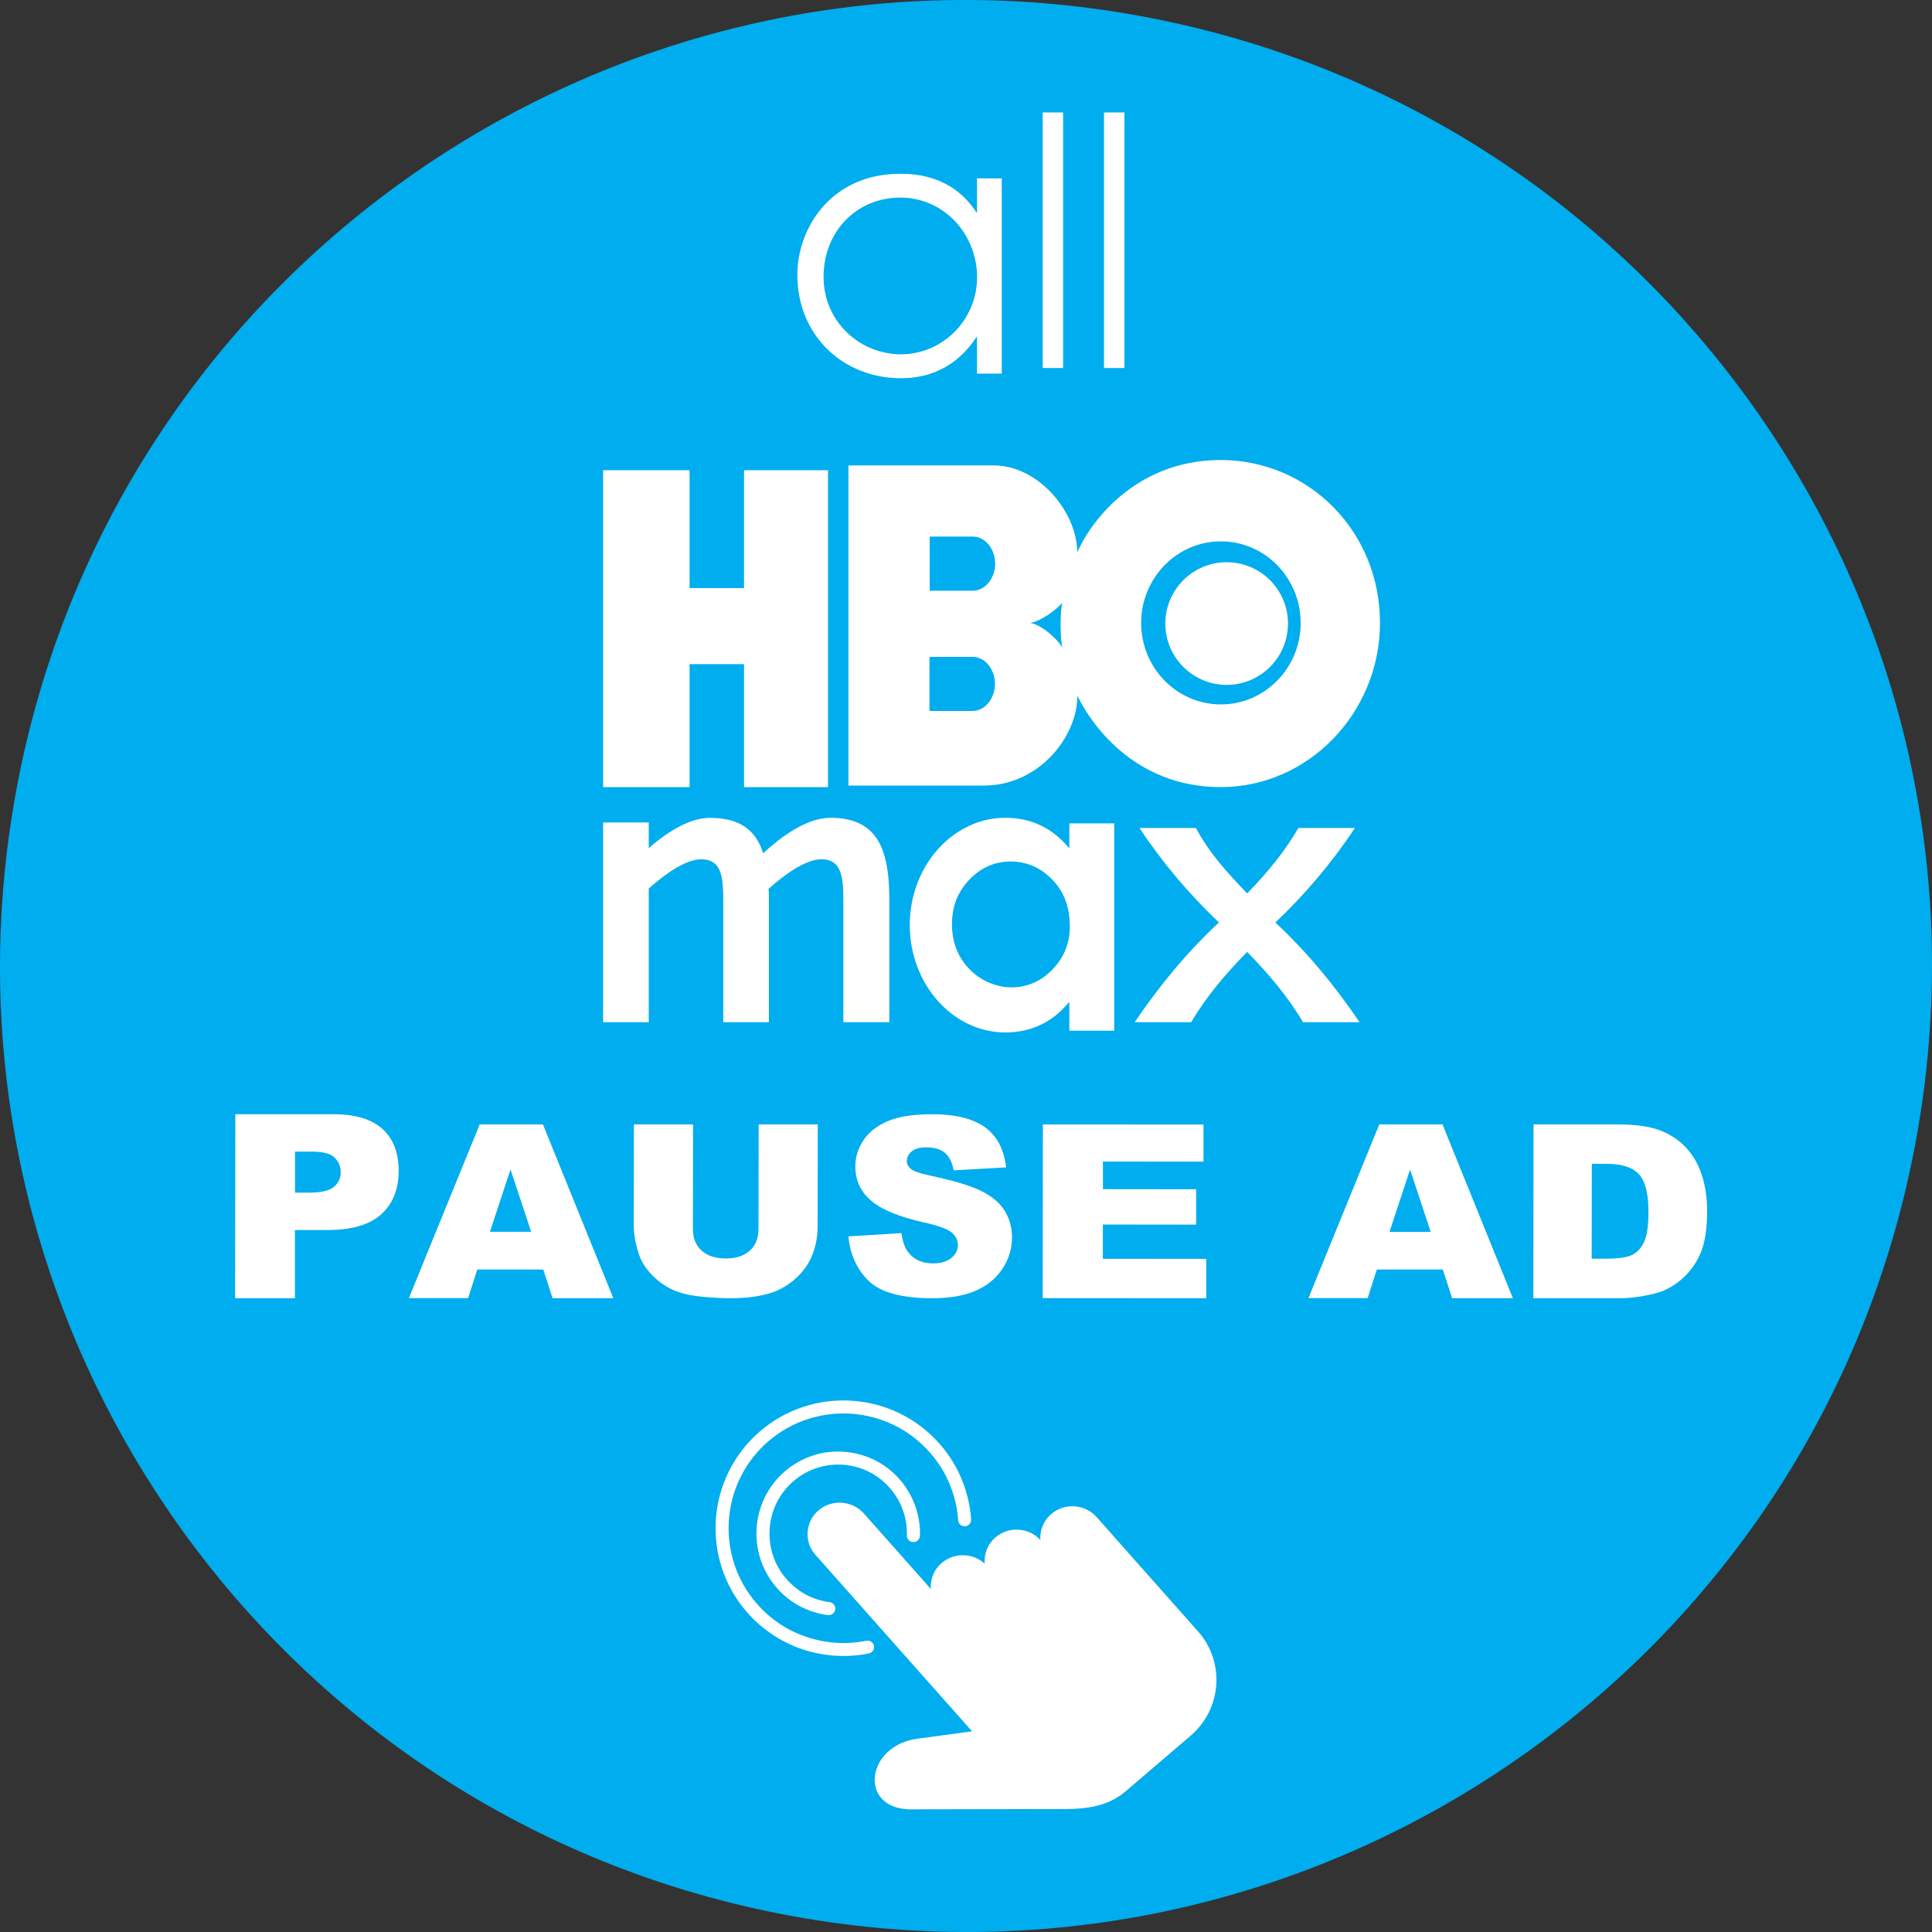 <svg width="189" height="189" xmlns="http://www.w3.org/2000/svg" xmlns:xlink="http://www.w3.org/1999/xlink" xml:space="preserve" overflow="hidden"><rect width="100%" height="100%" fill="#333333" stroke="none"/><defs><clipPath id="clip0"><rect x="386" y="1533" width="189" height="189"/></clipPath></defs><g clip-path="url(#clip0)" transform="translate(-386 -1533)"><path d="M387.573 1610.42C397.001 1559.1 446.249 1525.14 497.576 1534.57 548.897 1544 582.862 1593.25 573.427 1644.58 563.999 1695.9 514.745 1729.86 463.424 1720.43 412.104 1711 378.139 1661.75 387.573 1610.42" fill="#00ADEE" fill-rule="evenodd"/><path d="M484 1569.55 481.577 1569.55 481.577 1565.99 481.509 1565.99C480.438 1567.63 478.255 1570 474.137 1570 468.461 1570 464 1565.81 464 1559.88 464 1555.34 467.288 1550 474.069 1550 475.695 1550 479.223 1550.24 481.509 1553.77L481.577 1553.77 481.577 1550.45 484 1550.45 484 1569.55ZM466.567 1560.09C466.567 1564.45 470.095 1567.66 474.144 1567.66 478.194 1567.66 481.584 1564.31 481.584 1560.12 481.584 1555.93 478.365 1552.33 474.075 1552.33 469.786 1552.33 466.567 1555.65 466.567 1560.09Z" fill="#FFFFFF" fill-rule="evenodd"/><path d="M488 1544 490 1544 490 1569 488 1569 488 1544Z" fill="#FFFFFF" fill-rule="evenodd"/><path d="M494 1544 496 1544 496 1569 494 1569 494 1544Z" fill="#FFFFFF" fill-rule="evenodd"/><path d="M458.787 1590.53 453.458 1590.53 453.458 1579 445 1579 445 1610 453.458 1610 453.458 1597.97 458.787 1597.97 458.787 1610 467.001 1610 467.001 1579 458.787 1579 458.787 1590.53Z" fill="#FFFFFF" fill-rule="evenodd"/><path d="M505.43 1578C496.851 1578 492.469 1584.44 491.384 1587.05 491.391 1583.14 487.62 1578.53 483.211 1578.53L469 1578.53 469 1609.85 482.249 1609.85C487.593 1609.85 491.391 1605.12 491.398 1601.06 492.62 1603.61 496.844 1610 505.423 1610 514.008 1610 521 1602.71 521 1593.93 521 1584.97 514.015 1578.01 505.423 1578ZM481.143 1602.55 476.926 1602.55 476.926 1597.26 481.143 1597.26C482.373 1597.26 483.334 1598.49 483.334 1599.9 483.334 1601.31 482.366 1602.55 481.143 1602.55ZM481.164 1590.79 476.947 1590.79 476.947 1585.49 481.164 1585.49C482.393 1585.49 483.355 1586.73 483.355 1588.14 483.355 1589.55 482.386 1590.79 481.164 1590.79ZM486.768 1593.94C487.737 1593.81 489.344 1592.68 489.907 1591.97 489.708 1592.86 489.694 1595.44 489.928 1596.34 489.282 1595.32 487.75 1594.06 486.768 1593.94ZM505.436 1601.91C501.13 1601.91 497.634 1598.34 497.634 1593.94 497.634 1589.54 501.13 1585.96 505.436 1585.96 509.743 1585.96 513.239 1589.54 513.239 1593.94 513.239 1598.34 509.743 1601.91 505.436 1601.91Z" fill="#FFFFFF" fill-rule="evenodd"/><path d="M506 1588C502.688 1588 500 1590.69 500 1594 500 1597.31 502.688 1600 506 1600 509.312 1600 512 1597.31 512 1594 512 1590.69 509.312 1588 506 1588Z" fill="#FFFFFF" fill-rule="evenodd"/><path d="M467.191 1613.01C464.73 1613.01 462.103 1615.14 460.656 1616.47 459.936 1614.16 458.325 1613.01 455.437 1613.01 453.236 1613.01 450.939 1614.68 449.465 1615.97L449.465 1613.46 445 1613.46 445 1633 449.465 1633 449.465 1619.92C450.911 1618.63 453.01 1617.06 454.587 1617.06 456.459 1617.06 456.754 1618.53 456.754 1620.97L456.754 1633 461.219 1633 461.219 1620.97C461.219 1620.62 461.219 1620.27 461.184 1619.95 462.631 1618.66 464.764 1617.06 466.334 1617.06 468.207 1617.06 468.501 1618.53 468.501 1620.97L468.501 1633 473 1633 473 1620.97C473 1615.62 471.553 1613 467.191 1613Z" fill="#FFFFFF" fill-rule="evenodd"/><path d="M510.772 1623.24C513.672 1620.48 516.296 1617.4 518.542 1614L513.018 1614C511.662 1616.32 510.024 1618.32 508.007 1620.4 505.99 1618.32 504.217 1616.32 502.996 1614L497.472 1614C499.718 1617.4 502.342 1620.48 505.242 1623.24 502.153 1626.12 499.435 1629.4 497 1633L502.524 1633C504.021 1630.48 505.849 1628.32 508 1626.12 510.152 1628.32 511.979 1630.49 513.477 1633L519 1633C516.566 1629.4 513.848 1626.12 510.759 1623.24Z" fill="#FFFFFF" fill-rule="evenodd"/><path d="M490.709 1613.55 490.608 1613.55 490.608 1616C488.941 1613.95 486.808 1613 484.346 1613 479.238 1613 475 1617.69 475 1623.5 475 1629.31 479.238 1634 484.346 1634 486.808 1634 488.941 1633.05 490.608 1631L490.608 1633.83 495 1633.83 495 1613.55 490.709 1613.55ZM489.015 1627.79C487.868 1628.99 486.505 1629.59 484.933 1629.59 484.184 1629.59 483.441 1629.42 482.699 1629.1 481.964 1628.78 481.329 1628.33 480.803 1627.77 479.683 1626.6 479.129 1625.15 479.129 1623.41 479.129 1621.66 479.676 1620.31 480.756 1619.13 481.896 1617.9 483.266 1617.28 484.865 1617.28 486.464 1617.28 487.814 1617.88 488.961 1619.07 490.088 1620.23 490.655 1621.75 490.655 1623.62 490.655 1625.25 490.108 1626.64 489.008 1627.78Z" fill="#FFFFFF" fill-rule="evenodd"/><path d="M409.007 1642 418.689 1642C420.797 1642.01 422.377 1642.5 423.427 1643.45 424.478 1644.41 425 1645.78 425 1647.54 425 1649.35 424.422 1650.78 423.28 1651.8 422.137 1652.82 420.388 1653.33 418.04 1653.33L414.853 1653.33C414.853 1653.33 414.853 1660 414.853 1660L409 1660C409 1660 409.021 1642.01 409.021 1642.01ZM414.853 1649.67 416.277 1649.67C417.398 1649.67 418.188 1649.49 418.647 1649.12 419.098 1648.75 419.331 1648.27 419.331 1647.69 419.331 1647.12 419.133 1646.65 418.738 1646.25 418.343 1645.85 417.603 1645.66 416.517 1645.66L414.86 1645.66C414.86 1645.66 414.86 1649.67 414.86 1649.67Z" fill="#FFFFFF" fill-rule="evenodd"/><path d="M439.136 1657.19 432.692 1657.19C432.692 1657.19 431.792 1659.99 431.792 1659.99L426 1659.99C426 1659.99 432.926 1643 432.926 1643L439.116 1643C439.116 1643 446 1660 446 1660L440.057 1660C440.057 1660 439.143 1657.19 439.143 1657.19ZM437.962 1653.51 435.942 1647.4 433.928 1653.5 437.962 1653.5Z" fill="#FFFFFF" fill-rule="evenodd"/><path d="M460.216 1643 466 1643C466 1643 465.986 1652.96 465.986 1652.96 465.986 1653.95 465.811 1654.89 465.467 1655.76 465.123 1656.64 464.575 1657.41 463.838 1658.07 463.101 1658.72 462.321 1659.18 461.514 1659.45 460.384 1659.82 459.036 1660 457.457 1660 456.544 1660 455.547 1659.94 454.466 1659.83 453.385 1659.71 452.486 1659.49 451.756 1659.15 451.033 1658.82 450.366 1658.33 449.769 1657.71 449.172 1657.09 448.758 1656.45 448.533 1655.78 448.175 1654.72 448 1653.77 448 1652.96L448.014 1643 453.799 1643C453.799 1643 453.785 1653.2 453.785 1653.2 453.785 1654.11 454.065 1654.83 454.634 1655.34 455.203 1655.85 455.989 1656.11 456.993 1656.11 457.99 1656.11 458.776 1655.86 459.345 1655.35 459.914 1654.85 460.194 1654.14 460.201 1653.21L460.216 1643.01Z" fill="#FFFFFF" fill-rule="evenodd"/><path d="M469 1653.95 474.184 1653.63C474.296 1654.46 474.52 1655.1 474.87 1655.53 475.43 1656.24 476.235 1656.59 477.277 1656.59 478.055 1656.59 478.656 1656.41 479.078 1656.05 479.5 1655.69 479.711 1655.28 479.711 1654.8 479.711 1654.34 479.513 1653.94 479.111 1653.58 478.708 1653.23 477.778 1652.89 476.321 1652.57 473.933 1652.03 472.232 1651.33 471.209 1650.45 470.18 1649.57 469.673 1648.45 469.673 1647.09 469.673 1646.2 469.936 1645.35 470.464 1644.55 470.992 1643.76 471.783 1643.13 472.839 1642.68 473.894 1642.23 475.338 1642 477.172 1642 479.427 1642 481.142 1642.42 482.323 1643.25 483.503 1644.08 484.209 1645.39 484.427 1647.2L479.289 1647.49C479.15 1646.7 478.867 1646.13 478.431 1645.77 477.996 1645.42 477.389 1645.24 476.624 1645.24 475.991 1645.24 475.516 1645.37 475.193 1645.63 474.87 1645.9 474.712 1646.22 474.712 1646.6 474.712 1646.88 474.843 1647.13 475.107 1647.35 475.365 1647.57 475.971 1647.79 476.934 1647.99 479.315 1648.5 481.017 1649.01 482.052 1649.54 483.081 1650.06 483.833 1650.7 484.301 1651.47 484.769 1652.24 485 1653.1 485 1654.05 485 1655.17 484.684 1656.19 484.057 1657.13 483.431 1658.07 482.554 1658.79 481.432 1659.27 480.311 1659.76 478.893 1660 477.185 1660 474.184 1660 472.106 1659.42 470.959 1658.29 469.805 1657.15 469.152 1655.69 469 1653.94Z" fill="#FFFFFF" fill-rule="evenodd"/><path d="M488.029 1643 503.737 1643.01 503.737 1646.64C503.737 1646.64 493.896 1646.63 493.896 1646.63L493.896 1649.33C493.896 1649.33 503.014 1649.34 503.014 1649.34L503.014 1652.8C503.014 1652.8 493.889 1652.79 493.889 1652.79L493.889 1656.14C493.889 1656.14 504 1656.15 504 1656.15L504 1660C504 1660 488 1659.99 488 1659.99L488.021 1643Z" fill="#FFFFFF" fill-rule="evenodd"/><path d="M527.137 1657.19 520.692 1657.19C520.692 1657.19 519.792 1659.99 519.792 1659.99L514 1659.99C514 1659.99 520.926 1643 520.926 1643L527.116 1643C527.116 1643 534 1660 534 1660L528.057 1660C528.057 1660 527.143 1657.19 527.143 1657.19ZM525.962 1653.52 523.942 1647.41 521.928 1653.51 525.962 1653.51Z" fill="#FFFFFF" fill-rule="evenodd"/><path d="M536.014 1643 544.493 1643C546.166 1643.01 547.513 1643.22 548.543 1643.64 549.573 1644.06 550.423 1644.66 551.093 1645.44 551.763 1646.22 552.247 1647.13 552.551 1648.16 552.855 1649.2 553 1650.3 553 1651.46 553 1653.27 552.772 1654.68 552.323 1655.68 551.874 1656.68 551.245 1657.52 550.45 1658.19 549.649 1658.87 548.792 1659.32 547.879 1659.54 546.629 1659.85 545.495 1660 544.479 1660L536 1660C536 1660 536.02 1643 536.02 1643ZM541.722 1646.85 541.708 1656.13 543.104 1656.13C544.3 1656.13 545.15 1656.01 545.647 1655.77 546.152 1655.53 546.546 1655.1 546.836 1654.5 547.119 1653.89 547.264 1652.91 547.264 1651.55 547.264 1649.75 546.946 1648.52 546.311 1647.85 545.675 1647.18 544.617 1646.85 543.139 1646.85L541.715 1646.85Z" fill="#FFFFFF" fill-rule="evenodd"/><path d="M481.095 1702.37 465.768 1685.1C465.201 1684.46 464.952 1683.66 465.008 1682.86 465.063 1682.08 465.422 1681.31 466.072 1680.75 467.371 1679.64 469.368 1679.78 470.501 1681.05L477.059 1688.44C477.046 1688.3 477.046 1688.15 477.059 1688.01 477.114 1687.22 477.474 1686.45 478.123 1685.9 479.333 1684.86 481.157 1684.9 482.325 1685.96 482.311 1685.81 482.311 1685.66 482.325 1685.5 482.38 1684.72 482.74 1683.95 483.389 1683.39 484.674 1682.29 486.637 1682.41 487.777 1683.65 487.763 1683.51 487.77 1683.37 487.777 1683.22 487.832 1682.43 488.192 1681.66 488.841 1681.11 490.14 1679.99 492.137 1680.13 493.271 1681.4L493.741 1681.93 495.15 1683.52 503.194 1692.59C504.528 1694.08 505.108 1695.98 504.984 1697.83 504.852 1699.68 504.009 1701.48 502.482 1702.79L496.09 1708.26C495.261 1708.97 494.314 1709.4 493.319 1709.65 492.338 1709.89 491.322 1709.97 490.32 1709.97L475.117 1710C473.549 1710 472.519 1709.42 471.987 1708.6 471.71 1708.17 471.572 1707.67 471.566 1707.16 471.559 1706.66 471.676 1706.14 471.911 1705.65 472.492 1704.42 473.805 1703.35 475.753 1703.09L481.088 1702.37Z" fill="#FFFFFF" fill-rule="evenodd"/><path d="M480.999 1681.64C481.02 1681.98 480.755 1682.29 480.407 1682.31 480.059 1682.33 479.753 1682.07 479.732 1681.72 479.648 1680.52 479.377 1679.33 478.904 1678.19 478.451 1677.1 477.818 1676.07 476.989 1675.12 474.95 1672.78 472.158 1671.5 469.283 1671.3 466.408 1671.11 463.464 1672 461.125 1674.03 458.786 1676.07 457.498 1678.86 457.303 1681.73 457.108 1684.61 457.999 1687.55 460.039 1689.88 461.389 1691.44 463.074 1692.52 464.884 1693.13 466.763 1693.77 468.796 1693.9 470.745 1693.51 471.086 1693.44 471.427 1693.66 471.497 1694 471.567 1694.34 471.344 1694.68 471.003 1694.75 468.831 1695.19 466.575 1695.04 464.48 1694.34 462.454 1693.65 460.581 1692.44 459.078 1690.72 456.808 1688.12 455.813 1684.84 456.029 1681.64 456.252 1678.45 457.686 1675.34 460.289 1673.07 462.893 1670.81 466.172 1669.81 469.374 1670.03 472.569 1670.25 475.688 1671.68 477.957 1674.29 478.869 1675.33 479.572 1676.49 480.08 1677.71 480.602 1678.97 480.909 1680.3 480.999 1681.64L480.999 1681.64Z" fill="#FFFFFF" fill-rule="evenodd"/><path d="M475.99 1683.24C475.983 1683.58 475.691 1683.86 475.336 1683.86 474.981 1683.85 474.709 1683.56 474.716 1683.2 474.737 1682.37 474.612 1681.53 474.326 1680.73 474.055 1679.97 473.637 1679.24 473.066 1678.59 471.848 1677.18 470.177 1676.4 468.457 1676.29 466.737 1676.17 464.976 1676.71 463.576 1677.94 462.177 1679.16 461.404 1680.84 461.293 1682.56 461.174 1684.29 461.711 1686.06 462.929 1687.46 463.486 1688.1 464.133 1688.61 464.829 1688.99 465.561 1689.38 466.354 1689.63 467.155 1689.73 467.503 1689.77 467.754 1690.09 467.705 1690.44 467.663 1690.79 467.343 1691.04 466.995 1691 466.034 1690.88 465.094 1690.58 464.231 1690.12 463.395 1689.67 462.622 1689.07 461.968 1688.31 460.52 1686.64 459.879 1684.54 460.018 1682.48 460.158 1680.42 461.077 1678.43 462.741 1676.97 464.405 1675.52 466.5 1674.87 468.547 1675.02 470.594 1675.16 472.585 1676.08 474.034 1677.75 474.702 1678.52 475.203 1679.4 475.531 1680.31 475.872 1681.26 476.025 1682.26 475.997 1683.25L475.997 1683.25Z" fill="#FFFFFF" fill-rule="evenodd"/></g></svg>